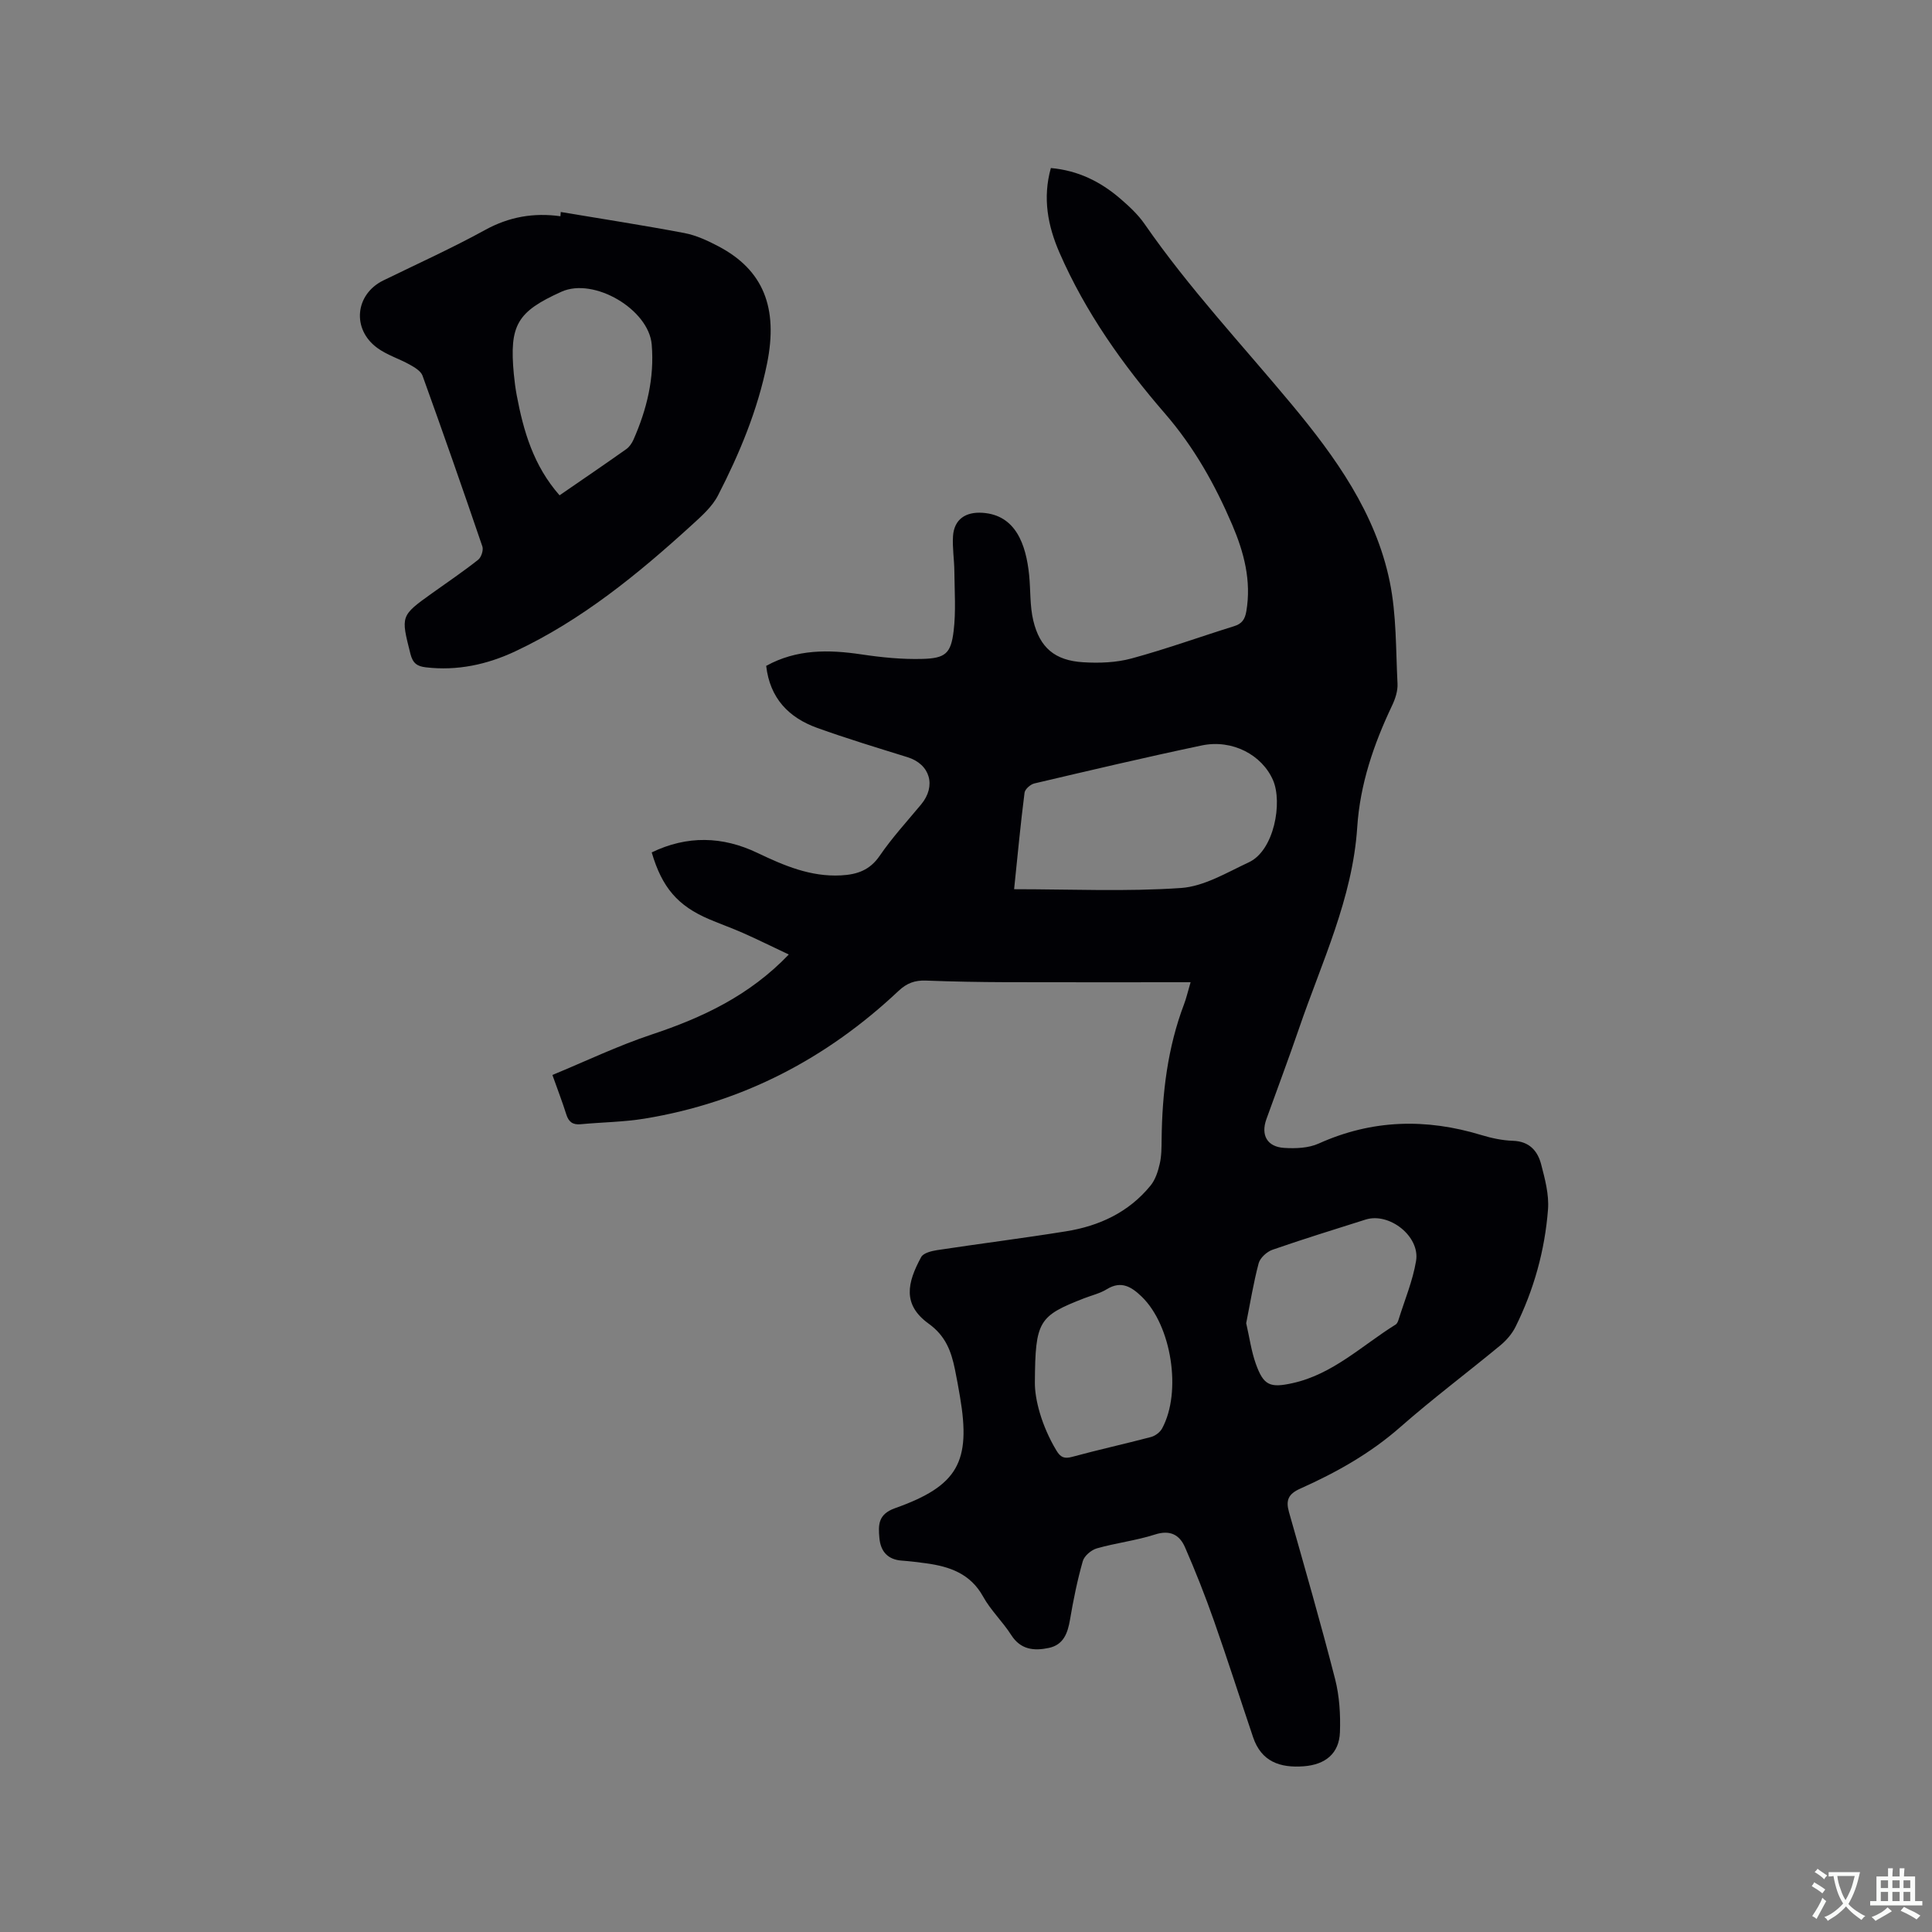 <svg enable-background="new 0 0 400 400" viewBox="0 0 400 400" xmlns="http://www.w3.org/2000/svg"><rect x="0" y="0" width="400" height="400" fill="#808080" stroke="none"/><path d="m246.5 203.36c-13.08 0-25.67.03-38.26-.01-5.51-.02-11.02-.12-16.53-.33-2.26-.09-3.95.51-5.66 2.12-14.88 14.02-32.29 23.12-52.54 26.45-4.37.72-8.85.75-13.28 1.17-1.65.16-2.5-.48-2.99-2.05-.79-2.51-1.74-4.97-2.87-8.15 6.88-2.84 13.54-6.04 20.51-8.36 10.5-3.49 20.25-8.04 28.43-16.58-3.26-1.54-6.32-3.05-9.44-4.44-2.32-1.03-4.72-1.87-7.06-2.87-6.47-2.76-9.74-6.53-11.88-13.83 7.33-3.53 14.63-3.37 21.9.11 5.49 2.62 10.98 4.98 17.28 4.65 3.36-.18 5.98-1.07 8.03-4.07 2.56-3.74 5.66-7.12 8.57-10.62 3.18-3.82 1.86-8.33-2.81-9.78-6.27-1.95-12.55-3.85-18.72-6.07-5.87-2.12-9.78-6.12-10.55-12.84 6.31-3.48 12.92-3.39 19.75-2.37 4.16.62 8.42 1.05 12.62.93 4.75-.13 5.88-1.14 6.44-5.78.49-4.06.19-8.22.15-12.34-.02-2.43-.43-4.88-.28-7.29.23-3.49 2.61-5.08 6.11-4.84 6.88.46 9 6.55 9.65 12.86.32 3.15.13 6.4.86 9.45 1.35 5.64 4.49 8.27 10.31 8.63 3.34.21 6.86.08 10.06-.79 7.14-1.94 14.12-4.47 21.19-6.67 1.65-.51 2.26-1.42 2.55-3.09 1.08-6.34-.5-12.24-2.93-17.93-3.55-8.29-7.88-16.03-13.89-22.98-8.75-10.1-16.5-21.01-21.88-33.37-2.4-5.52-3.51-11.28-1.77-17.49 5.62.5 10.27 2.81 14.35 6.32 1.84 1.58 3.68 3.29 5.05 5.26 9.19 13.28 20.22 25.04 30.51 37.42 9.01 10.84 17.34 22.45 20.25 36.63 1.41 6.86 1.25 14.06 1.61 21.12.08 1.51-.47 3.17-1.14 4.57-3.8 8-6.62 16.26-7.2 25.16-.97 14.76-7.36 27.95-12.04 41.63-2.16 6.31-4.52 12.55-6.77 18.82-1.18 3.29.15 5.72 3.68 5.94 2.37.15 5.04.05 7.15-.9 11.05-4.98 22.22-5.25 33.68-1.76 2.11.64 4.35 1.12 6.55 1.19 3.37.11 5.1 2.07 5.83 4.88.79 3.03 1.65 6.25 1.42 9.31-.65 8.5-2.93 16.67-6.73 24.33-.72 1.45-1.9 2.81-3.16 3.85-6.86 5.67-14 11.02-20.69 16.9-6.22 5.47-13.28 9.42-20.73 12.75-2.48 1.11-3.01 2.42-2.32 4.85 3.26 11.51 6.58 23 9.55 34.58.9 3.53 1.13 7.34 1 10.99-.16 4.43-3.03 6.72-7.49 7.06-4.92.37-8.79-.95-10.5-6.04-2.7-8-5.27-16.05-8.07-24.02-1.82-5.17-3.83-10.28-6.02-15.29-1.11-2.55-3.06-3.65-6.2-2.64-3.91 1.26-8.07 1.74-12.04 2.87-1.16.33-2.61 1.55-2.92 2.65-1.13 3.96-1.95 8.01-2.64 12.08-.48 2.82-1.34 5.25-4.41 5.89-3.03.64-5.81.39-7.77-2.68-1.76-2.76-4.24-5.1-5.81-7.94-2.63-4.76-6.91-6.23-11.77-6.9-1.68-.23-3.37-.44-5.06-.56-2.95-.21-4.4-1.92-4.65-4.68-.24-2.67-.31-4.91 3.22-6.17 13.04-4.62 15.77-9.59 13.46-23.12-.32-1.88-.66-3.76-1.04-5.62-.77-3.74-1.91-6.92-5.43-9.46-5.48-3.95-4.46-8.46-1.56-13.8.45-.83 2.11-1.25 3.27-1.43 8.9-1.35 17.84-2.47 26.72-3.9 6.88-1.1 12.99-3.94 17.49-9.46 1-1.22 1.55-2.93 1.91-4.51.38-1.63.37-3.37.39-5.06.11-9.59 1.23-19 4.66-28.03.44-1.16.72-2.39 1.34-4.51zm-36.54-19.26c11.78 0 23.21.53 34.55-.25 4.79-.33 9.49-3.2 14.05-5.32 5.26-2.45 7-12.39 5.01-16.99-2.25-5.21-8.4-8.54-14.78-7.2-11.59 2.44-23.13 5.16-34.66 7.87-.8.19-1.92 1.19-2.01 1.92-.83 6.49-1.44 13.02-2.16 19.97zm48.05 89.85c.67 2.9 1.05 5.76 1.99 8.4 1.61 4.5 2.92 5.05 7.63 4.01 8.35-1.85 14.38-7.81 21.33-12.13.31-.19.5-.69.62-1.08 1.25-4.01 2.91-7.96 3.6-12.08.86-5.11-5.56-10.12-10.45-8.57-6.44 2.04-12.9 4.03-19.28 6.25-1.17.41-2.55 1.67-2.86 2.8-1.08 4.07-1.75 8.25-2.58 12.4zm-43.75 12.19c-.06 3.48 1.36 9.02 4.45 14.16.85 1.42 1.63 1.78 3.29 1.32 5.4-1.47 10.88-2.67 16.29-4.1.88-.23 1.88-.98 2.31-1.77 4.11-7.58 1.96-21.3-4.2-27.27-2.06-1.99-4.21-3.43-7.23-1.57-1.41.87-3.12 1.27-4.7 1.88-9.44 3.68-10.12 4.68-10.21 17.35z" fill="#010105"/><path d="m116.1 43.89c8.54 1.43 17.09 2.75 25.6 4.36 2.45.47 4.84 1.58 7.07 2.76 9.28 4.89 12.38 12.71 10.04 24.26-1.95 9.64-5.69 18.62-10.15 27.29-1.21 2.36-3.42 4.3-5.43 6.14-11.15 10.16-22.79 19.69-36.57 26.16-5.84 2.74-12.01 4.07-18.52 3.3-1.74-.21-2.67-.81-3.16-2.76-1.99-7.9-2.1-7.88 4.49-12.59 3.19-2.28 6.44-4.48 9.52-6.91.65-.51 1.14-2 .88-2.76-4.03-11.82-8.15-23.61-12.39-35.36-.35-.96-1.63-1.72-2.63-2.28-2.2-1.23-4.72-1.99-6.73-3.46-5.34-3.9-4.6-11.12 1.25-13.98 7.04-3.44 14.19-6.67 21.05-10.44 4.98-2.74 10.07-3.62 15.61-2.85.01-.29.04-.59.07-.88zm-.25 58.66c4.79-3.3 9.33-6.39 13.81-9.56.64-.45 1.16-1.22 1.49-1.95 2.77-6.28 4.36-12.77 3.78-19.71-.61-7.28-11.97-13.97-18.69-10.93-9.2 4.15-10.8 6.9-9.86 17.03.14 1.47.33 2.95.6 4.4 1.4 7.42 3.46 14.57 8.87 20.72z" fill="#010105"/><g fill="#fafbfa"><path d="m377.9 391.2c-.2.3-.4.5-.6.8-.7-.6-1.4-1-2.2-1.5.2-.3.4-.5.5-.8.6.4 1.4.8 2.3 1.5zm-1.8 6.1c-.2-.2-.5-.4-.9-.6.4-.6.8-1.2 1.2-1.9s.7-1.3.9-1.9c.3.3.5.5.8.7-.7 1.3-1.4 2.6-2 3.7zm2.2-9c-.3.3-.5.5-.6.8-.6-.6-1.3-1.1-2-1.5.3-.3.5-.5.6-.7.6.5 1.3.9 2 1.4zm.3.2v-.9h2 4.5c-.3 1.3-.6 2.5-1 3.6s-.9 2.1-1.4 3c.4.5 1 1 1.6 1.4s1.2.8 1.9 1.1c-.3.2-.5.4-.8.8-.4-.3-1-.7-1.6-1.2s-1.2-1.1-1.6-1.6c-.5.6-1.1 1.1-1.7 1.6s-1.4.9-2.1 1.4c-.1-.3-.3-.5-.7-.8.6-.2 1.2-.5 1.9-1s1.4-1.1 2-1.8c-.5-.8-.9-1.6-1.2-2.5s-.6-2-.8-3.2c-.4.1-.7.1-1 .1zm2.5 2.7c.3 1 .7 1.7 1 2.2.3-.5.6-1.1 1-2s.6-1.9.9-3h-3.2-.4c.1.9.3 1.8.7 2.8z"/><path d="m396.5 388.5v1.5 3.6h1.5v.9c-.4 0-1 0-1.7 0h-7.9c-.5 0-.9 0-1.2 0v-.9h1.3v-3.5c0-.7 0-1.2 0-1.6h2.4c0-.8 0-1.4 0-1.7h1c0 .3-.1.8-.1 1.7h1.5c0-.8 0-1.4 0-1.7h1c0 .3-.1.9-.1 1.7zm-8.2 9.2c-.2-.3-.5-.5-.8-.8.8-.3 1.4-.6 1.9-.9s1-.7 1.4-1.1c.3.3.6.5.9.8-1.6 1-2.8 1.6-3.4 2zm2.6-6.8v-1.6h-1.5v1.6zm0 2.7v-1.9h-1.5v1.9zm2.4-2.7v-1.6h-1.5v1.6zm0 2.7v-1.9h-1.5v1.9zm.2 2 .7-.8c.4.2.9.5 1.6.8s1.3.7 1.8 1c-.3.3-.5.5-.8.8-.4-.3-1.5-1-3.3-1.8zm2-4.7v-1.6h-1.4v1.6zm0 2.7v-1.9h-1.4v1.9z"/></g></svg>